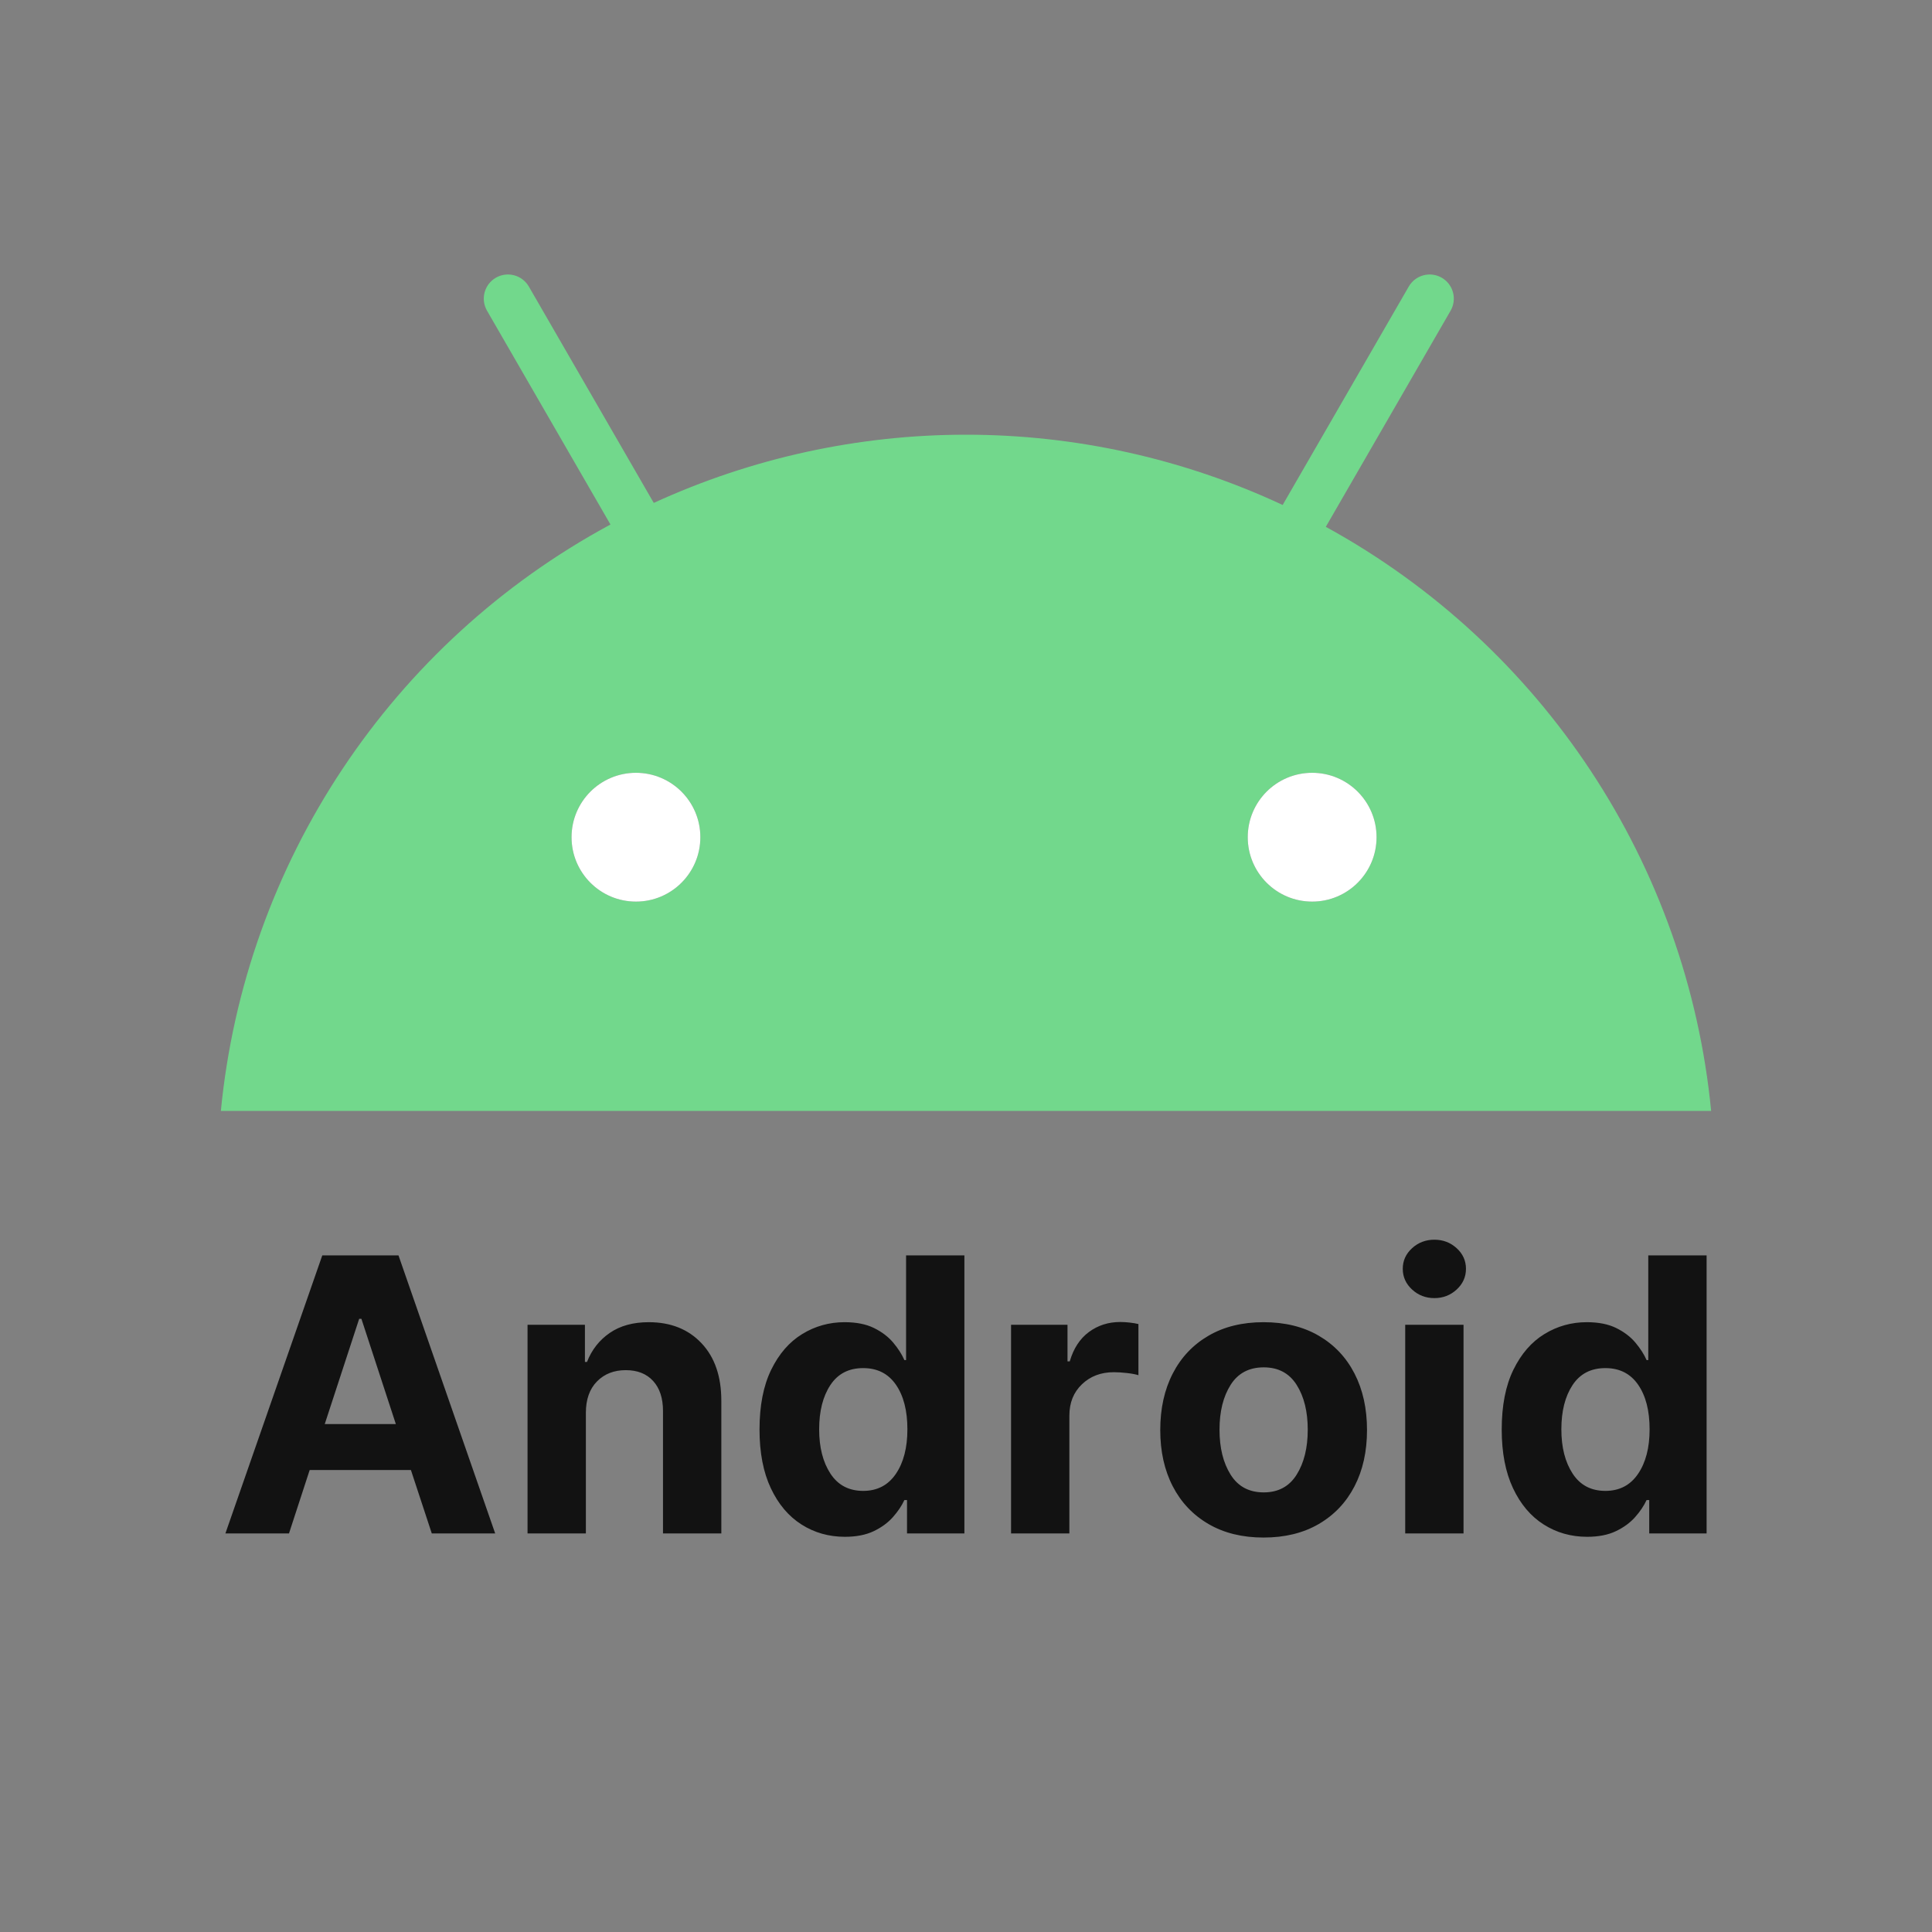 <svg xmlns="http://www.w3.org/2000/svg" xmlns:xlink="http://www.w3.org/1999/xlink" fill="none" version="1.1" width="240" height="240" viewBox="0 0 240 240"><rect x="0" y="0" width="240" height="240" fill="#808080" stroke="none"/><defs><clipPath id="master_svg0_300_377"><rect x="0" y="0" width="240" height="240" rx="0"/></clipPath></defs><g clip-path="url(#master_svg0_300_377)"><g><path d="M120,54C106.612,54,93.381,56.891,81.213,62.474L65.696,35.598C65.298,34.909,64.643,34.406,63.875,34.2C63.106,33.994,62.287,34.102,61.598,34.5C60.163,35.328,59.672,37.163,60.5,38.598L75.834,65.157C48.579,79.865,30.434,107.175,27.436,138L212.564,138C209.587,107.388,191.668,80.227,164.697,65.445L180.197,38.598C180.595,37.909,180.702,37.09,180.496,36.322C180.291,35.553,179.788,34.898,179.099,34.5C178.41,34.102,177.591,33.994,176.822,34.2C176.054,34.406,175.398,34.909,175.001,35.598L159.337,62.729C147.02,56.979,133.593,54,120,54ZM79,112C83.418,112,87,108.418,87,104C87,99.582,83.418,96,79,96C74.582,96,71,99.582,71,104C71,108.418,74.582,112,79,112ZM163,112C167.419,112,171,108.418,171,104C171,99.582,167.419,96,163,96C158.582,96,155,99.582,155,104C155,108.418,158.582,112,163,112Z" fill-rule="evenodd" fill="#72D88C" fill-opacity="1"/></g><g><path d="M35.899,190.49L28,190.49L40.036,155.947L49.501,155.947L61.514,190.49L53.638,190.49L51.044,182.608L38.47,182.608L35.899,190.49ZM40.34,176.905L49.174,176.905L44.897,163.83L44.617,163.83L40.34,176.905ZM72.779,175.514L72.779,190.49L65.534,190.49L65.534,164.571L72.662,164.571L72.662,169.185L72.919,169.185Q73.807,166.913,75.747,165.58Q77.687,164.247,80.585,164.247Q84.675,164.247,87.14,166.855Q89.606,169.463,89.606,174.007L89.606,190.49L82.361,190.49L82.361,175.282Q82.361,172.894,81.134,171.549Q79.907,170.205,77.733,170.205Q75.537,170.205,74.158,171.608Q72.779,173.01,72.779,175.514ZM104.961,190.907Q101.969,190.907,99.562,189.377Q97.155,187.847,95.753,184.868Q94.35,181.889,94.35,177.577Q94.35,173.126,95.799,170.159Q97.248,167.191,99.656,165.719Q102.063,164.247,104.914,164.247Q107.111,164.247,108.583,164.977Q110.056,165.707,110.967,166.797Q111.879,167.887,112.346,168.953L112.556,168.953L112.556,155.947L119.801,155.947L119.801,190.49L112.673,190.49L112.673,186.34L112.346,186.34Q111.855,187.407,110.92,188.462Q109.986,189.516,108.525,190.212Q107.064,190.907,104.961,190.907ZM112.72,177.554Q112.72,174.076,111.294,172.013Q109.869,169.95,107.228,169.95Q104.54,169.95,103.15,172.06Q101.759,174.169,101.759,177.554Q101.759,180.915,103.161,183.06Q104.563,185.204,107.228,185.204Q109.845,185.204,111.283,183.095Q112.72,180.985,112.72,177.554ZM125.597,190.49L125.597,164.571L132.609,164.571L132.609,169.115L132.889,169.115Q133.59,166.704,135.273,165.464Q136.956,164.224,139.153,164.224Q139.69,164.224,140.321,164.293Q140.952,164.363,141.42,164.479L141.42,170.831Q140.905,170.668,140.006,170.564Q139.106,170.46,138.358,170.46Q135.974,170.46,134.408,171.955Q132.842,173.451,132.842,175.838L132.842,190.49L125.597,190.49ZM156.961,191Q153.012,191,150.125,189.319Q147.239,187.638,145.685,184.636Q144.131,181.634,144.131,177.647Q144.131,173.636,145.685,170.622Q147.239,167.608,150.125,165.928Q153.012,164.247,156.961,164.247Q160.934,164.247,163.821,165.928Q166.707,167.608,168.261,170.622Q169.815,173.636,169.815,177.647Q169.815,181.634,168.261,184.636Q166.707,187.638,163.821,189.319Q160.934,191,156.961,191ZM151.492,177.6Q151.492,180.985,152.871,183.187Q154.25,185.39,156.985,185.39Q159.696,185.39,161.075,183.187Q162.453,180.985,162.453,177.6Q162.453,174.215,161.075,172.036Q159.696,169.857,156.985,169.857Q154.25,169.857,152.871,172.036Q151.492,174.215,151.492,177.6ZM174.56,190.49L174.56,164.571L181.805,164.571L181.805,190.49L174.56,190.49ZM178.182,161.256Q176.57,161.256,175.413,160.19Q174.256,159.123,174.256,157.617Q174.256,156.11,175.413,155.055Q176.57,154,178.182,154Q179.795,154,180.952,155.055Q182.108,156.11,182.108,157.617Q182.108,159.123,180.952,160.19Q179.795,161.256,178.182,161.256ZM197.159,190.907Q194.168,190.907,191.761,189.377Q189.353,187.847,187.951,184.868Q186.549,181.889,186.549,177.577Q186.549,173.126,187.998,170.159Q189.447,167.191,191.854,165.719Q194.261,164.247,197.113,164.247Q199.31,164.247,200.782,164.977Q202.254,165.707,203.166,166.797Q204.077,167.887,204.545,168.953L204.755,168.953L204.755,155.947L212,155.947L212,190.49L204.872,190.49L204.872,186.34L204.545,186.34Q204.054,187.407,203.119,188.462Q202.184,189.516,200.723,190.212Q199.263,190.907,197.159,190.907ZM204.919,177.554Q204.919,174.076,203.493,172.013Q202.067,169.95,199.426,169.95Q196.739,169.95,195.348,172.06Q193.958,174.169,193.958,177.554Q193.958,180.915,195.36,183.06Q196.762,185.204,199.426,185.204Q202.044,185.204,203.481,183.095Q204.919,180.985,204.919,177.554Z" fill="#121212" fill-opacity="1"/></g><g><ellipse cx="79" cy="104" rx="8" ry="8" fill="#FFFFFF" fill-opacity="1"/></g><g><ellipse cx="163" cy="104" rx="8" ry="8" fill="#FFFFFF" fill-opacity="1"/></g></g></svg>